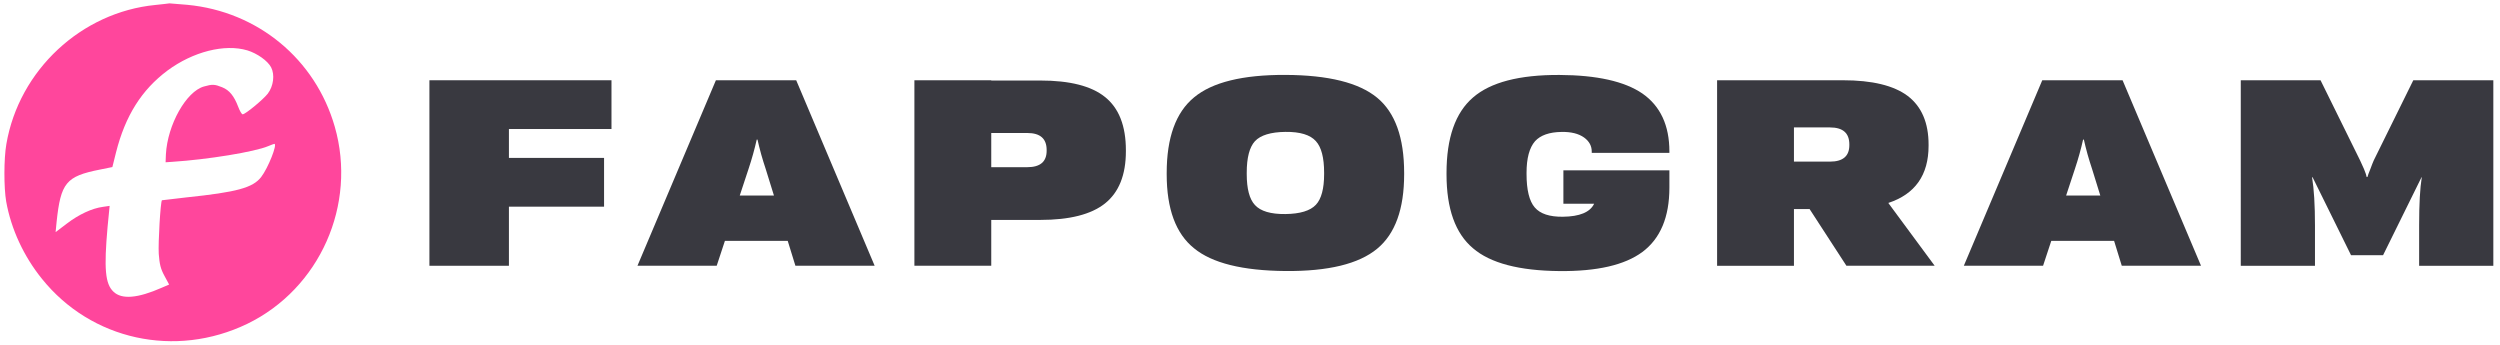 <svg id="logo" data-name="logo" xmlns="http://www.w3.org/2000/svg" baseProfile="tiny" version="1.2" width="566" height="78" viewBox="0 0 566 78">
  <path d="M35.21,1.12C18.41,2.75,4.3,15.89,1.44,32.62c-.58,3.29-.58,9.85-.04,13,1.12,6.26,3.98,12.42,8.11,17.52,11.15,13.86,30.19,18.03,46.48,10.17,16.4-7.96,24.87-26.97,19.8-44.63C71.41,13.4,58.38,2.61,42.41,1.09c-2.14-.18-3.95-.33-4.05-.33-.11.04-1.52.18-3.15.36ZM55.99,11.4c2.24.69,4.6,2.35,5.39,3.84.87,1.67.54,4.27-.76,5.97-1.05,1.34-5.07,4.67-5.68,4.67-.22,0-.65-.76-1.01-1.7-.94-2.46-1.99-3.76-3.62-4.42-1.7-.69-2.24-.72-4.13-.18-4.02,1.12-8.25,8.65-8.62,15.35l-.07,1.81,1.59-.11c7.89-.51,18.57-2.24,21.65-3.55.69-.29,1.3-.51,1.38-.51.76,0-1.41,5.47-2.97,7.49-1.88,2.46-5.54,3.44-16.94,4.63-3,.33-5.47.62-5.54.65-.33.36-.87,9.63-.72,12.13.18,2.39.43,3.4,1.3,5l1.05,1.95-1.67.72c-5.43,2.39-9.05,2.71-10.93.9-1.88-1.77-2.17-5.21-1.34-14.62l.47-4.81-1.52.22c-2.46.33-5.43,1.7-8.18,3.8l-2.53,1.92.22-2.28c.94-8.9,2.14-10.35,9.77-11.87l2.86-.58.83-3.33c2.1-8.29,5.79-14.15,11.66-18.53,5.79-4.27,12.92-6.08,18.06-4.56Z" fill="#ff469c"/>
  <g>
    <path d="M115.22,29.21v6.54h21.54v11.04h-21.54v13.38h-18V18.17h41.22v11.04h-23.22Z" fill="#393940"/>
    <path d="M178.34,54.53h-14.22l-1.86,5.64h-17.94l17.76-42h18.18l17.76,42h-17.94l-1.74-5.64ZM175.22,44.27l-1.86-6c-.36-1.08-.7-2.18-1.02-3.3-.36-1.32-.64-2.44-.84-3.36h-.18c-.48,2.16-1.1,4.38-1.86,6.66l-1.98,6h7.74Z" fill="#393940"/>
    <path d="M235.52,18.23c6.68,0,11.56,1.24,14.64,3.72,3.16,2.52,4.74,6.54,4.74,12.06v.24c0,5.36-1.58,9.3-4.74,11.82-3.12,2.48-8,3.72-14.64,3.72h-11.1v10.38h-17.4V18.17h17.4v.06h11.1ZM236.96,33.95c0-2.56-1.46-3.84-4.38-3.84h-8.16v7.74h8.16c2.92,0,4.38-1.24,4.38-3.72v-.18Z" fill="#393940"/>
    <path d="M270.32,56.2c-4.12-3.32-6.18-8.9-6.18-16.74v-.3c0-8,2.06-13.7,6.18-17.1,4.12-3.44,11.02-5.14,20.7-5.1,9.72.04,16.64,1.76,20.76,5.16,4.08,3.36,6.12,9.04,6.12,17.04v.3c0,7.88-2.04,13.5-6.12,16.86-4.16,3.44-11.08,5.12-20.76,5.04-9.72-.08-16.62-1.8-20.7-5.16ZM297.92,46.36c1.24-1.32,1.86-3.64,1.86-6.96v-.3c0-3.4-.62-5.78-1.86-7.14-1.28-1.44-3.58-2.14-6.9-2.1-3.32.04-5.62.74-6.9,2.1-1.24,1.36-1.86,3.74-1.86,7.14v.3c0,3.36.62,5.7,1.86,7.02,1.28,1.4,3.58,2.08,6.9,2.04,3.32-.04,5.62-.74,6.9-2.1Z" fill="#393940"/>
    <path d="M360.37,34.61v-.3c0-1.28-.58-2.34-1.74-3.18-1.24-.88-2.94-1.3-5.1-1.26-2.76.04-4.76.74-6,2.1-1.28,1.48-1.92,3.86-1.92,7.14v.3c0,3.6.62,6.12,1.86,7.56,1.24,1.44,3.36,2.14,6.36,2.1,3.8-.04,6.16-1.02,7.08-2.94h-6.96v-7.56h24v3.9c0,6.68-2.04,11.54-6.12,14.58-4,2.96-10.26,4.4-18.78,4.32-9.12-.08-15.64-1.8-19.56-5.16-4-3.36-6-8.94-6-16.74v-.3c0-7.96,2-13.66,6-17.1,3.96-3.44,10.48-5.14,19.56-5.1,8.48.04,14.74,1.44,18.78,4.2,4.08,2.84,6.12,7.22,6.12,13.14v.3h-17.58Z" fill="#393940"/>
    <path d="M409.69,47.33h-3.54v12.84h-17.4V18.17h28.5c6.6,0,11.48,1.18,14.64,3.54,3.16,2.4,4.74,6.08,4.74,11.04v.24c0,6.64-3.04,10.96-9.12,12.96l10.5,14.22h-19.98l-8.34-12.84ZM406.15,36.59h8.16c2.92,0,4.38-1.24,4.38-3.72v-.18c0-2.56-1.46-3.84-4.38-3.84h-8.16v7.74Z" fill="#393940"/>
    <path d="M478.63,54.53h-14.22l-1.86,5.64h-17.94l17.76-42h18.18l17.76,42h-17.94l-1.74-5.64ZM475.51,44.27l-1.86-6c-.36-1.08-.7-2.18-1.02-3.3-.36-1.32-.64-2.44-.84-3.36h-.18c-.48,2.16-1.1,4.38-1.86,6.66l-1.98,6h7.74Z" fill="#393940"/>
    <path d="M507.31,18.17h18.06l8.94,18.12c.24.48.54,1.14.9,1.98.36.88.56,1.48.6,1.8h.18c.08-.32.3-.92.66-1.8.32-.88.58-1.54.78-1.98l8.94-18.12h18.12v42h-16.8v-9.12c0-4.84.2-8.48.6-10.92h-.06l-8.7,17.64h-7.26l-8.7-17.64h-.12c.44,2.68.66,6.32.66,10.92v9.12h-16.8V18.17Z" fill="#393940"/>
  </g>
</svg>